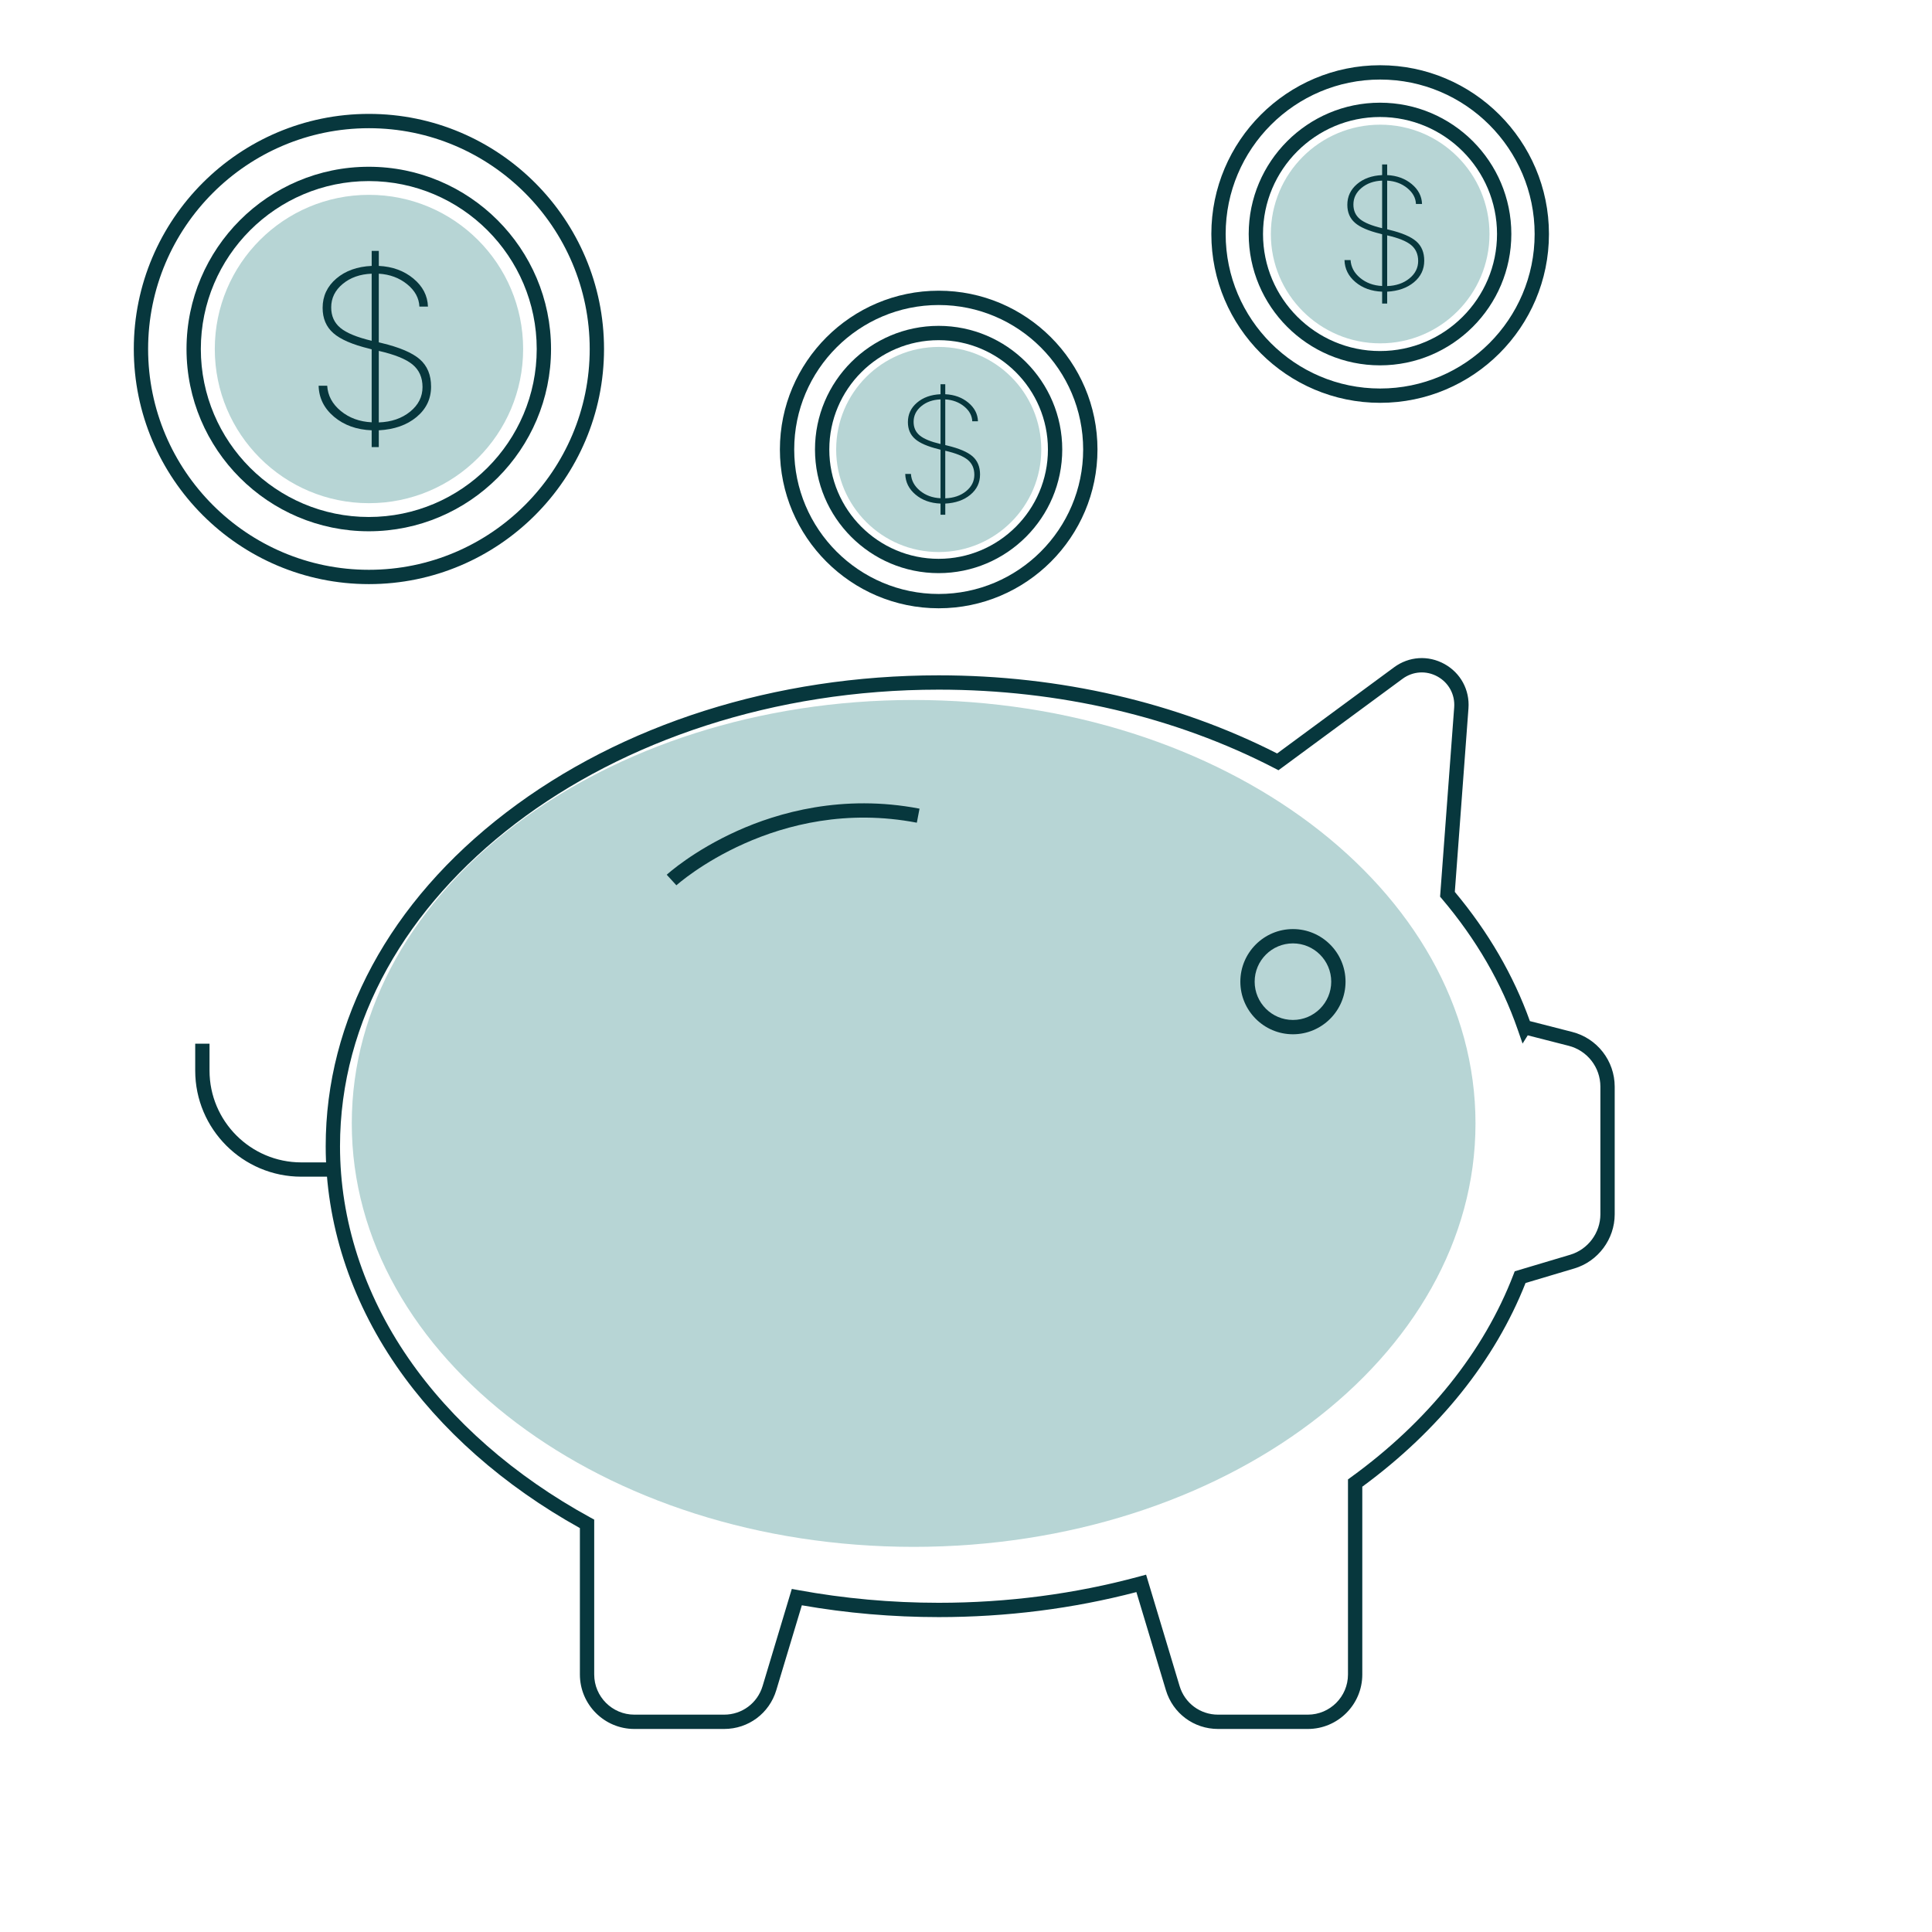 <svg width="98" height="98" viewBox="0 0 98 98" fill="none" xmlns="http://www.w3.org/2000/svg">
<g id="Careeres_Icons_Pension 1">
<path id="Vector" d="M46.344 78.464C62.084 78.464 74.844 68.847 74.844 56.985C74.844 45.122 62.084 35.506 46.344 35.506C30.604 35.506 17.844 45.122 17.844 56.985C17.844 68.847 30.604 78.464 46.344 78.464Z" fill="#B7D5D5"/>
<path id="Vector_2" d="M34.31 44.907L33.82 44.371C33.874 44.321 35.169 43.15 37.401 42.145C39.459 41.218 42.734 40.269 46.643 41.019L46.506 41.731C39.38 40.366 34.36 44.861 34.31 44.907Z" fill="#07373D"/>
<path id="Vector_3" d="M65.584 52.463C64.113 52.463 62.916 51.266 62.916 49.795C62.916 48.324 64.113 47.127 65.584 47.127C67.055 47.127 68.252 48.324 68.252 49.795C68.252 51.266 67.055 52.463 65.584 52.463ZM65.584 47.853C64.513 47.853 63.642 48.724 63.642 49.795C63.642 50.866 64.513 51.737 65.584 51.737C66.655 51.737 67.526 50.866 67.526 49.795C67.526 48.724 66.655 47.853 65.584 47.853Z" fill="#07373D"/>
<path id="Vector_4" d="M66.34 87.701H61.785C60.557 87.701 59.494 86.911 59.14 85.734L57.643 80.758C54.421 81.6 51.05 82.027 47.617 82.027C45.278 82.027 42.944 81.826 40.673 81.428L39.377 85.734C39.023 86.911 37.96 87.701 36.732 87.701H32.178C30.654 87.701 29.415 86.462 29.415 84.938V77.512C25.547 75.363 22.33 72.523 20.105 69.288C17.761 65.879 16.521 62.025 16.521 58.142C16.521 51.743 19.769 45.733 25.665 41.22C31.533 36.729 39.329 34.256 47.617 34.256C53.76 34.256 59.689 35.626 64.782 38.219L70.714 33.848C71.469 33.291 72.448 33.228 73.269 33.681C74.09 34.135 74.557 34.999 74.487 35.934L73.795 45.241C75.493 47.271 76.773 49.474 77.603 51.795L79.748 52.344C81.018 52.668 81.905 53.811 81.905 55.122V61.594C81.905 62.853 81.063 63.983 79.858 64.342L77.383 65.08C75.837 69 72.98 72.566 69.102 75.412V84.939C69.102 86.462 67.863 87.701 66.34 87.701L66.34 87.701ZM58.135 79.874L59.835 85.525C60.096 86.392 60.88 86.975 61.785 86.975H66.34C67.463 86.975 68.376 86.061 68.376 84.938V75.042L68.526 74.933C72.421 72.112 75.271 68.557 76.769 64.653L76.834 64.486L79.65 63.646C80.55 63.378 81.179 62.534 81.179 61.594V55.121C81.179 54.142 80.517 53.289 79.568 53.047L77.494 52.517L77.232 52.935L76.983 52.219C76.17 49.871 74.878 47.642 73.144 45.596L73.048 45.483L73.763 35.88C73.811 35.231 73.487 34.632 72.918 34.317C72.348 34.002 71.668 34.046 71.144 34.432L64.85 39.07L64.649 38.966C59.614 36.359 53.725 34.982 47.617 34.982C30.871 34.982 17.247 45.371 17.247 58.141C17.247 61.877 18.442 65.589 20.703 68.876C22.9 72.071 26.099 74.873 29.952 76.979L30.141 77.082V84.938C30.141 86.061 31.054 86.975 32.177 86.975H36.731C37.637 86.975 38.421 86.392 38.682 85.525L40.164 80.598L40.483 80.656C42.812 81.084 45.212 81.301 47.617 81.301C51.107 81.301 54.531 80.852 57.794 79.966L58.135 79.874L58.135 79.874Z" fill="#07373D"/>
<path id="Vector_5" d="M16.885 59.687H15.284C12.316 59.687 9.902 57.273 9.902 54.306V52.941H10.628V54.306C10.628 56.873 12.717 58.962 15.284 58.962H16.885V59.687Z" fill="#07373D"/>
<path id="Vector_6" d="M18.715 25.524C23.035 25.524 26.536 22.023 26.536 17.704C26.536 13.384 23.035 9.883 18.715 9.883C14.396 9.883 10.895 13.384 10.895 17.704C10.895 22.023 14.396 25.524 18.715 25.524Z" fill="#B7D5D5"/>
<path id="Vector_7" d="M18.713 29.629C12.137 29.629 6.787 24.279 6.787 17.703C6.787 11.127 12.137 5.777 18.713 5.777C25.289 5.777 30.639 11.127 30.639 17.703C30.639 24.279 25.289 29.629 18.713 29.629V29.629ZM18.713 6.503C12.537 6.503 7.513 11.528 7.513 17.703C7.513 23.879 12.537 28.903 18.713 28.903C24.889 28.903 29.913 23.879 29.913 17.703C29.913 11.528 24.889 6.503 18.713 6.503Z" fill="#07373D"/>
<path id="Vector_8" d="M18.706 26.949C13.608 26.949 9.461 22.802 9.461 17.704C9.461 12.606 13.608 8.459 18.706 8.459C23.804 8.459 27.951 12.606 27.951 17.704C27.951 22.802 23.804 26.949 18.706 26.949ZM18.706 9.185C14.009 9.185 10.187 13.007 10.187 17.704C10.187 22.402 14.009 26.224 18.706 26.224C23.404 26.224 27.225 22.402 27.225 17.704C27.225 13.007 23.404 9.185 18.706 9.185Z" fill="#07373D"/>
<path id="Vector_9" d="M19.214 22.679H18.853V21.827C18.09 21.797 17.454 21.569 16.946 21.142C16.439 20.715 16.177 20.189 16.162 19.565H16.597C16.627 20.065 16.856 20.492 17.285 20.846C17.714 21.199 18.236 21.391 18.853 21.421V17.72L18.729 17.686C17.879 17.479 17.273 17.217 16.91 16.899C16.547 16.581 16.365 16.153 16.365 15.615C16.365 15.021 16.597 14.526 17.059 14.131C17.522 13.736 18.12 13.522 18.854 13.488V12.727H19.215V13.488C19.91 13.522 20.495 13.736 20.969 14.129C21.443 14.522 21.689 14.996 21.708 15.553H21.274C21.255 15.117 21.047 14.738 20.65 14.416C20.253 14.095 19.775 13.917 19.214 13.883V17.364L19.35 17.398C20.264 17.616 20.912 17.892 21.294 18.225C21.675 18.558 21.866 19.019 21.866 19.61C21.866 20.231 21.621 20.745 21.13 21.153C20.639 21.561 20 21.786 19.214 21.827V22.679ZM16.8 15.593C16.8 16.029 16.956 16.376 17.268 16.634C17.58 16.892 18.109 17.109 18.853 17.286V13.883C18.263 13.906 17.773 14.079 17.384 14.402C16.994 14.726 16.8 15.123 16.8 15.593L16.8 15.593ZM21.432 19.633C21.432 19.151 21.264 18.771 20.93 18.493C20.595 18.215 20.023 17.983 19.214 17.799V21.427C19.854 21.404 20.383 21.223 20.803 20.882C21.222 20.542 21.432 20.125 21.432 19.633Z" fill="#07373D"/>
<path id="Vector_10" d="M47.616 28.002C50.489 28.002 52.818 25.673 52.818 22.8C52.818 19.927 50.489 17.598 47.616 17.598C44.743 17.598 42.414 19.927 42.414 22.8C42.414 25.673 44.743 28.002 47.616 28.002Z" fill="#B7D5D5"/>
<path id="Vector_11" d="M47.615 30.855C43.174 30.855 39.56 27.242 39.56 22.8C39.56 18.359 43.174 14.746 47.615 14.746C52.056 14.746 55.669 18.359 55.669 22.8C55.669 27.242 52.056 30.855 47.615 30.855ZM47.615 15.472C43.574 15.472 40.286 18.76 40.286 22.8C40.286 26.841 43.574 30.129 47.615 30.129C51.656 30.129 54.943 26.841 54.943 22.8C54.943 18.76 51.656 15.472 47.615 15.472Z" fill="#07373D"/>
<path id="Vector_12" d="M47.611 29.072C44.153 29.072 41.34 26.258 41.34 22.8C41.34 19.342 44.153 16.529 47.611 16.529C51.069 16.529 53.882 19.343 53.882 22.8C53.882 26.258 51.069 29.072 47.611 29.072ZM47.611 17.255C44.553 17.255 42.066 19.743 42.066 22.8C42.066 25.858 44.553 28.346 47.611 28.346C50.669 28.346 53.156 25.858 53.156 22.8C53.156 19.743 50.669 17.255 47.611 17.255Z" fill="#07373D"/>
<path id="Vector_13" d="M47.948 26.11H47.708V25.544C47.2 25.524 46.777 25.372 46.44 25.088C46.102 24.804 45.928 24.454 45.918 24.039H46.207C46.227 24.372 46.38 24.655 46.665 24.891C46.95 25.126 47.298 25.253 47.708 25.273V22.811L47.626 22.789C47.06 22.651 46.657 22.477 46.415 22.265C46.174 22.054 46.053 21.77 46.053 21.412C46.053 21.016 46.207 20.687 46.515 20.425C46.822 20.162 47.22 20.019 47.708 19.997V19.49H47.948V19.997C48.411 20.019 48.8 20.161 49.116 20.423C49.431 20.684 49.595 21 49.607 21.37H49.318C49.306 21.08 49.167 20.828 48.904 20.614C48.64 20.4 48.321 20.282 47.948 20.259V22.575L48.038 22.598C48.647 22.743 49.077 22.926 49.331 23.147C49.585 23.369 49.712 23.676 49.712 24.069C49.712 24.482 49.549 24.824 49.223 25.095C48.896 25.367 48.471 25.516 47.949 25.544V26.11H47.948ZM46.342 21.397C46.342 21.687 46.446 21.918 46.654 22.089C46.861 22.261 47.213 22.405 47.708 22.523V20.259C47.315 20.274 46.989 20.39 46.73 20.605C46.471 20.82 46.342 21.084 46.342 21.397ZM49.423 24.084C49.423 23.764 49.312 23.511 49.089 23.326C48.866 23.141 48.486 22.987 47.948 22.864V25.277C48.374 25.262 48.726 25.142 49.005 24.915C49.284 24.689 49.423 24.412 49.423 24.084L49.423 24.084Z" fill="#07373D"/>
<path id="Vector_14" d="M70.009 17.416C73.071 17.416 75.554 14.933 75.554 11.87C75.554 8.807 73.071 6.324 70.009 6.324C66.946 6.324 64.463 8.807 64.463 11.87C64.463 14.933 66.946 17.416 70.009 17.416Z" fill="#B7D5D5"/>
<path id="Vector_15" d="M70.007 20.433C65.286 20.433 61.445 16.592 61.445 11.871C61.445 7.15 65.286 3.309 70.007 3.309C74.729 3.309 78.57 7.15 78.57 11.871C78.57 16.592 74.729 20.433 70.007 20.433ZM70.007 4.035C65.686 4.035 62.171 7.55 62.171 11.871C62.171 16.192 65.686 19.707 70.007 19.707C74.329 19.707 77.844 16.192 77.844 11.871C77.844 7.55 74.328 4.035 70.007 4.035Z" fill="#07373D"/>
<path id="Vector_16" d="M70.001 18.532C66.328 18.532 63.34 15.543 63.34 11.87C63.34 8.197 66.328 5.209 70.001 5.209C73.674 5.209 76.662 8.197 76.662 11.87C76.662 15.543 73.674 18.532 70.001 18.532ZM70.001 5.935C66.728 5.935 64.066 8.598 64.066 11.87C64.066 15.143 66.728 17.806 70.001 17.806C73.274 17.806 75.936 15.143 75.936 11.87C75.936 8.598 73.274 5.935 70.001 5.935Z" fill="#07373D"/>
<path id="Vector_17" d="M70.364 15.399H70.108V14.795C69.566 14.774 69.115 14.612 68.755 14.309C68.395 14.006 68.21 13.633 68.199 13.191H68.507C68.529 13.546 68.691 13.848 68.995 14.099C69.299 14.35 69.67 14.486 70.108 14.507V11.883L70.02 11.858C69.417 11.712 68.987 11.526 68.729 11.3C68.472 11.075 68.343 10.772 68.343 10.39C68.343 9.969 68.507 9.618 68.835 9.338C69.163 9.058 69.588 8.906 70.108 8.882V8.342H70.364V8.882C70.857 8.906 71.272 9.057 71.608 9.336C71.944 9.615 72.119 9.951 72.132 10.346H71.824C71.811 10.037 71.663 9.768 71.382 9.54C71.1 9.312 70.761 9.186 70.364 9.162V11.63L70.46 11.655C71.108 11.809 71.567 12.005 71.838 12.241C72.109 12.477 72.244 12.804 72.244 13.223C72.244 13.663 72.07 14.027 71.722 14.317C71.374 14.606 70.921 14.766 70.364 14.795L70.364 15.399ZM68.651 10.374C68.651 10.684 68.762 10.93 68.983 11.113C69.205 11.295 69.579 11.449 70.108 11.575V9.162C69.689 9.178 69.341 9.301 69.065 9.53C68.789 9.76 68.651 10.041 68.651 10.374ZM71.936 13.239C71.936 12.897 71.817 12.628 71.58 12.431C71.342 12.233 70.937 12.069 70.364 11.939V14.511C70.817 14.495 71.192 14.366 71.49 14.125C71.787 13.884 71.936 13.588 71.936 13.239Z" fill="#07373D"/>
</g>
</svg>
